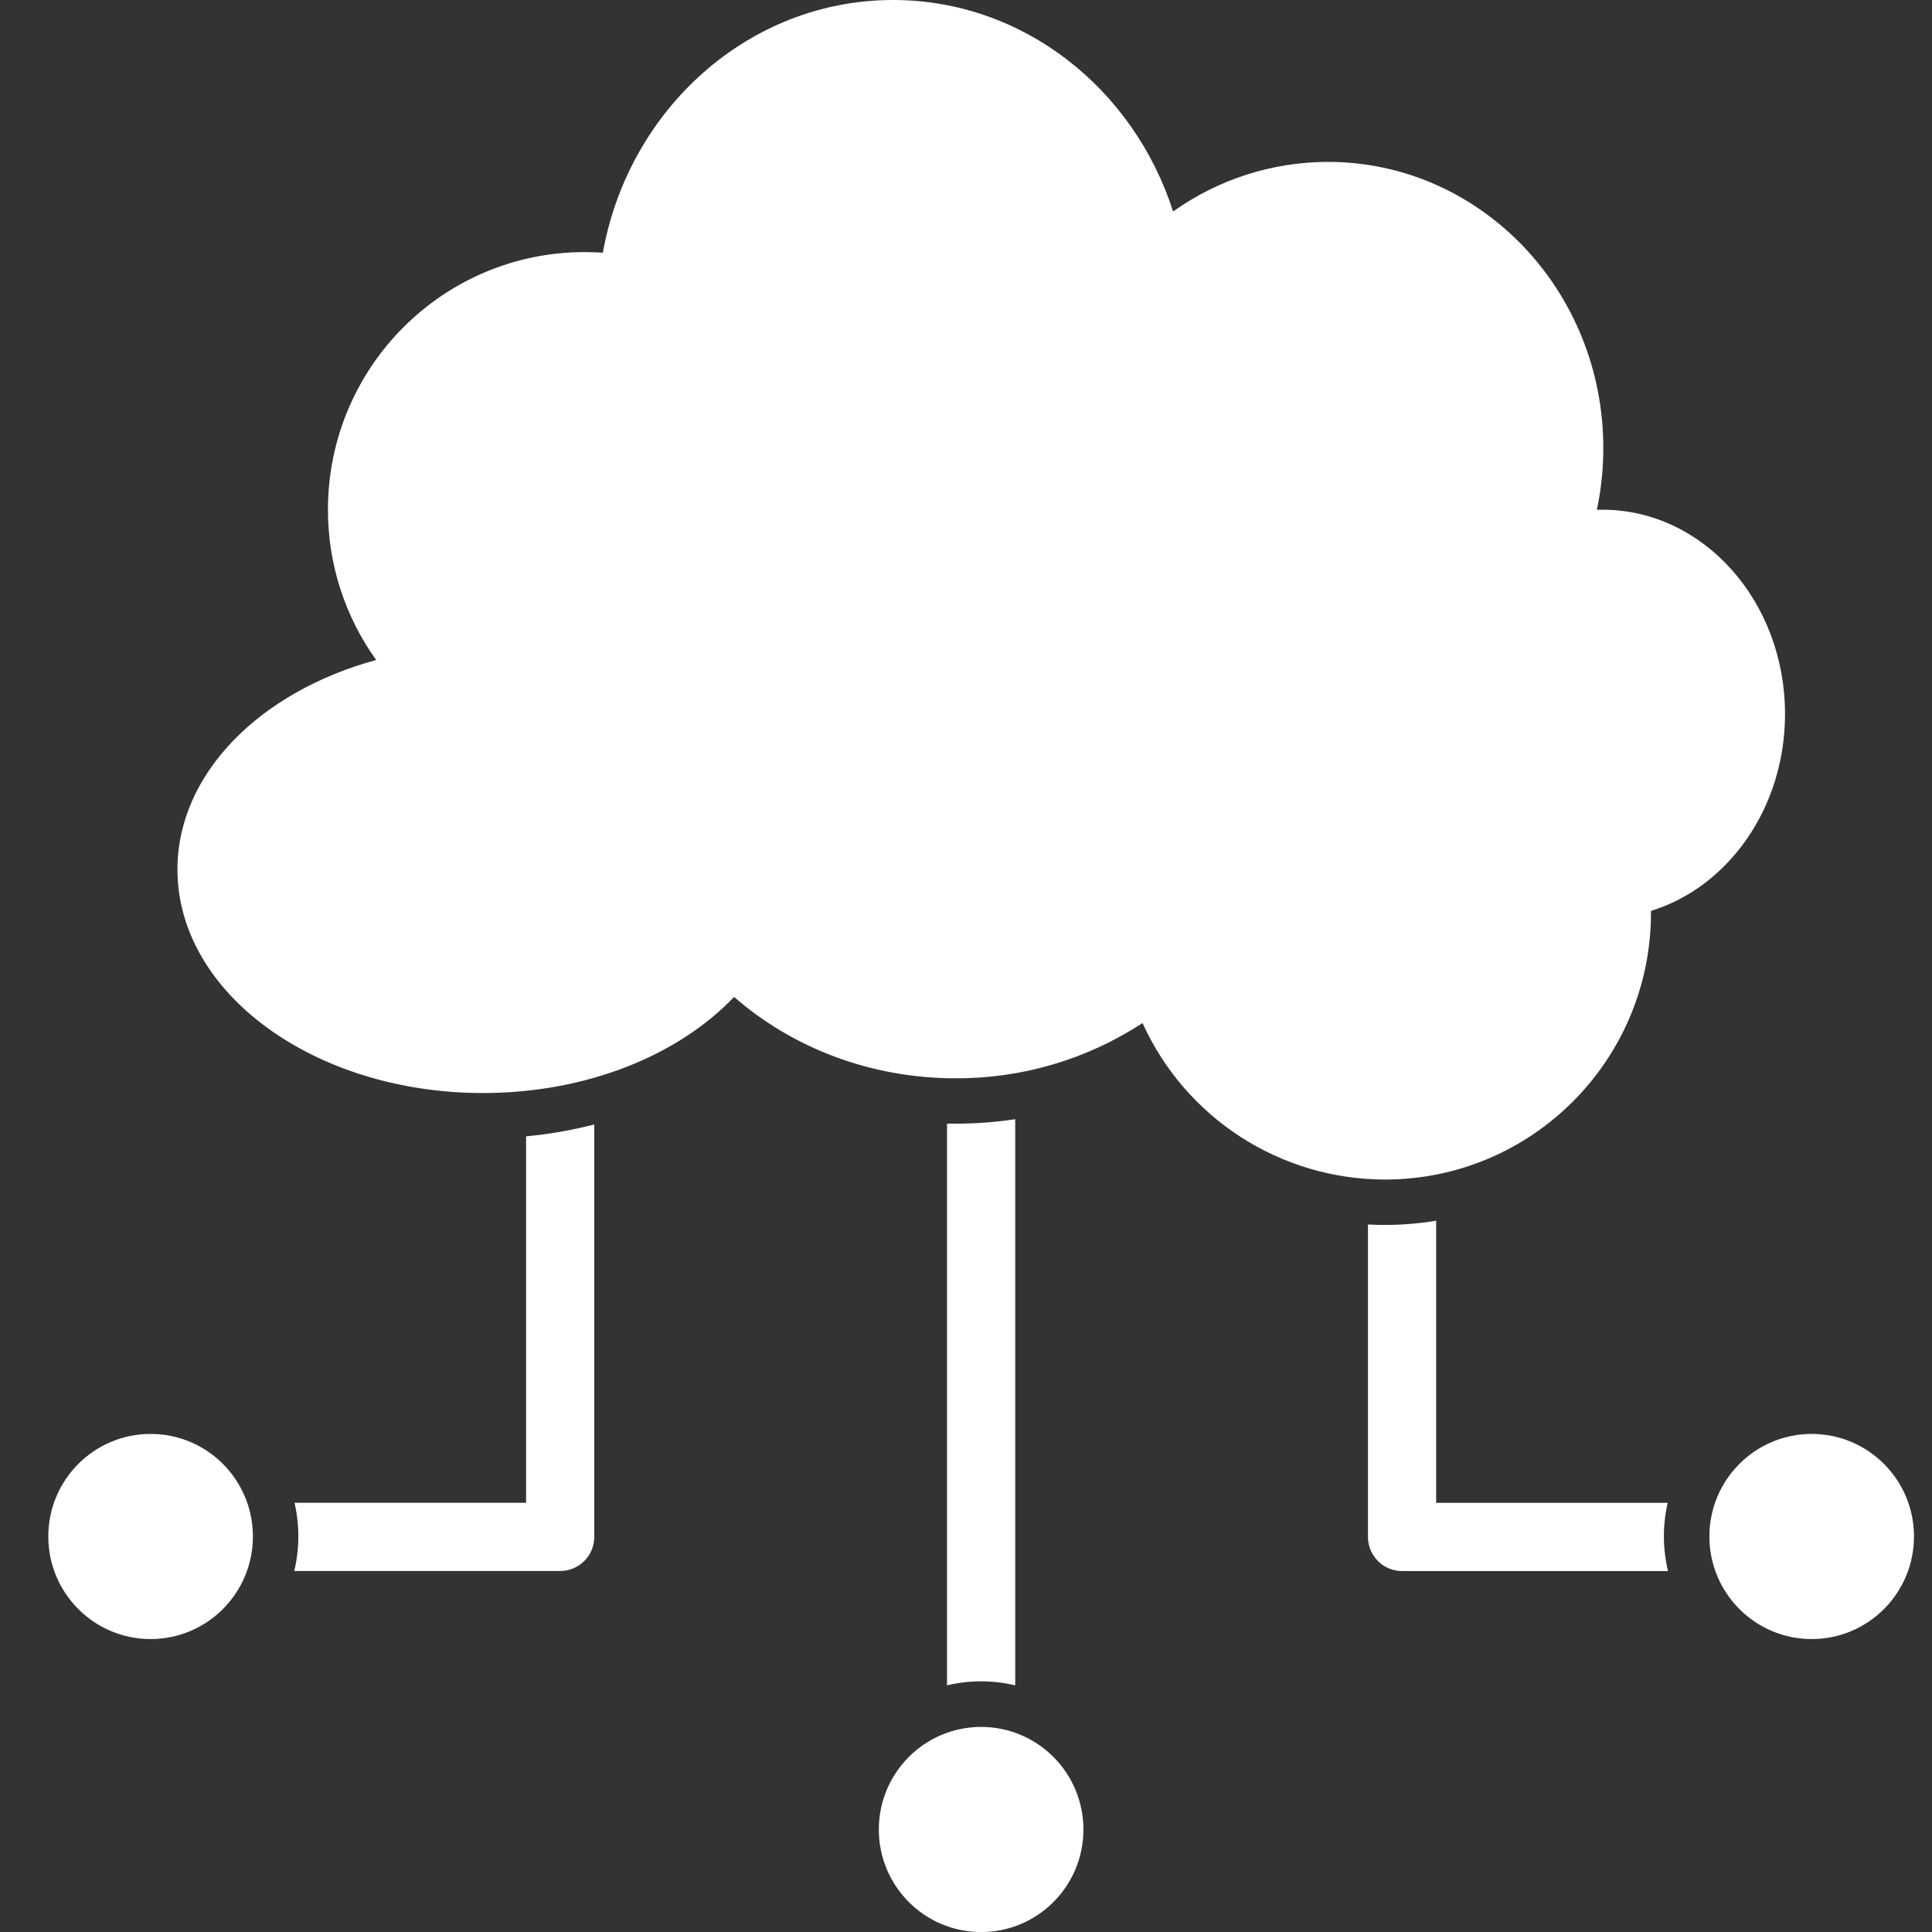 <svg width="40" height="40" viewBox="0 0 40 40" fill="none" xmlns="http://www.w3.org/2000/svg">
<rect x="0" y="0" width="40" height="40" fill="#333333" stroke="none"/>
<g clip-path="url(#clip0_40005026_10514)">
<path d="M36.957 14.782C36.957 12.446 35.263 10.553 33.176 10.553C33.137 10.553 33.099 10.553 33.062 10.555C33.15 10.135 33.195 9.706 33.195 9.277C33.195 6.005 30.643 3.352 27.495 3.352C26.346 3.352 25.224 3.711 24.288 4.379C23.472 1.835 21.185 0 18.49 0C15.504 0 13.017 2.253 12.481 5.232C12.357 5.224 12.233 5.219 12.107 5.219C9.169 5.219 6.79 7.608 6.79 10.553C6.788 11.669 7.137 12.757 7.788 13.664C5.385 14.32 3.674 16.014 3.674 18.001C3.674 20.558 6.506 22.63 10 22.63C12.154 22.63 14.056 21.842 15.198 20.64C16.396 21.685 18.009 22.325 19.784 22.325C21.159 22.331 22.505 21.933 23.655 21.181C24.092 22.146 24.797 22.965 25.687 23.54C26.577 24.114 27.614 24.42 28.673 24.421C31.716 24.421 34.182 21.947 34.182 18.896C34.182 18.884 34.182 18.872 34.182 18.859C35.782 18.366 36.957 16.727 36.957 14.782Z" fill="white"/>
<path d="M21.019 23.172V34.893C20.555 34.783 20.072 34.783 19.607 34.893V23.264H19.782C20.196 23.264 20.61 23.234 21.019 23.172Z" fill="white"/>
<path d="M34.534 32.527H29.028C28.841 32.527 28.661 32.453 28.529 32.32C28.397 32.188 28.322 32.008 28.322 31.821V25.352C28.438 25.358 28.555 25.361 28.671 25.361C29.027 25.361 29.383 25.332 29.734 25.273V31.115H34.528C34.42 31.58 34.423 32.063 34.534 32.527Z" fill="white"/>
<path d="M12.304 23.281V31.82C12.304 32.007 12.229 32.186 12.097 32.319C11.964 32.451 11.785 32.526 11.598 32.526H6.092C6.203 32.062 6.205 31.578 6.098 31.114H10.892V23.527C11.368 23.482 11.84 23.4 12.304 23.281Z" fill="white"/>
<path d="M20.313 40.001C21.483 40.001 22.431 39.051 22.431 37.878C22.431 36.705 21.483 35.754 20.313 35.754C19.144 35.754 18.195 36.705 18.195 37.878C18.195 39.051 19.144 40.001 20.313 40.001Z" fill="white"/>
<path d="M3.118 33.935C4.288 33.935 5.236 32.984 5.236 31.811C5.236 30.638 4.288 29.688 3.118 29.688C1.948 29.688 1 30.638 1 31.811C1 32.984 1.948 33.935 3.118 33.935Z" fill="white"/>
<path d="M37.509 33.935C38.678 33.935 39.627 32.984 39.627 31.811C39.627 30.638 38.678 29.688 37.509 29.688C36.339 29.688 35.391 30.638 35.391 31.811C35.391 32.984 36.339 33.935 37.509 33.935Z" fill="white"/>
</g>
<defs>
<clipPath id="clip0_40005026_10514">
<rect width="40" height="40" fill="white"/>
</clipPath>
</defs>
</svg>
